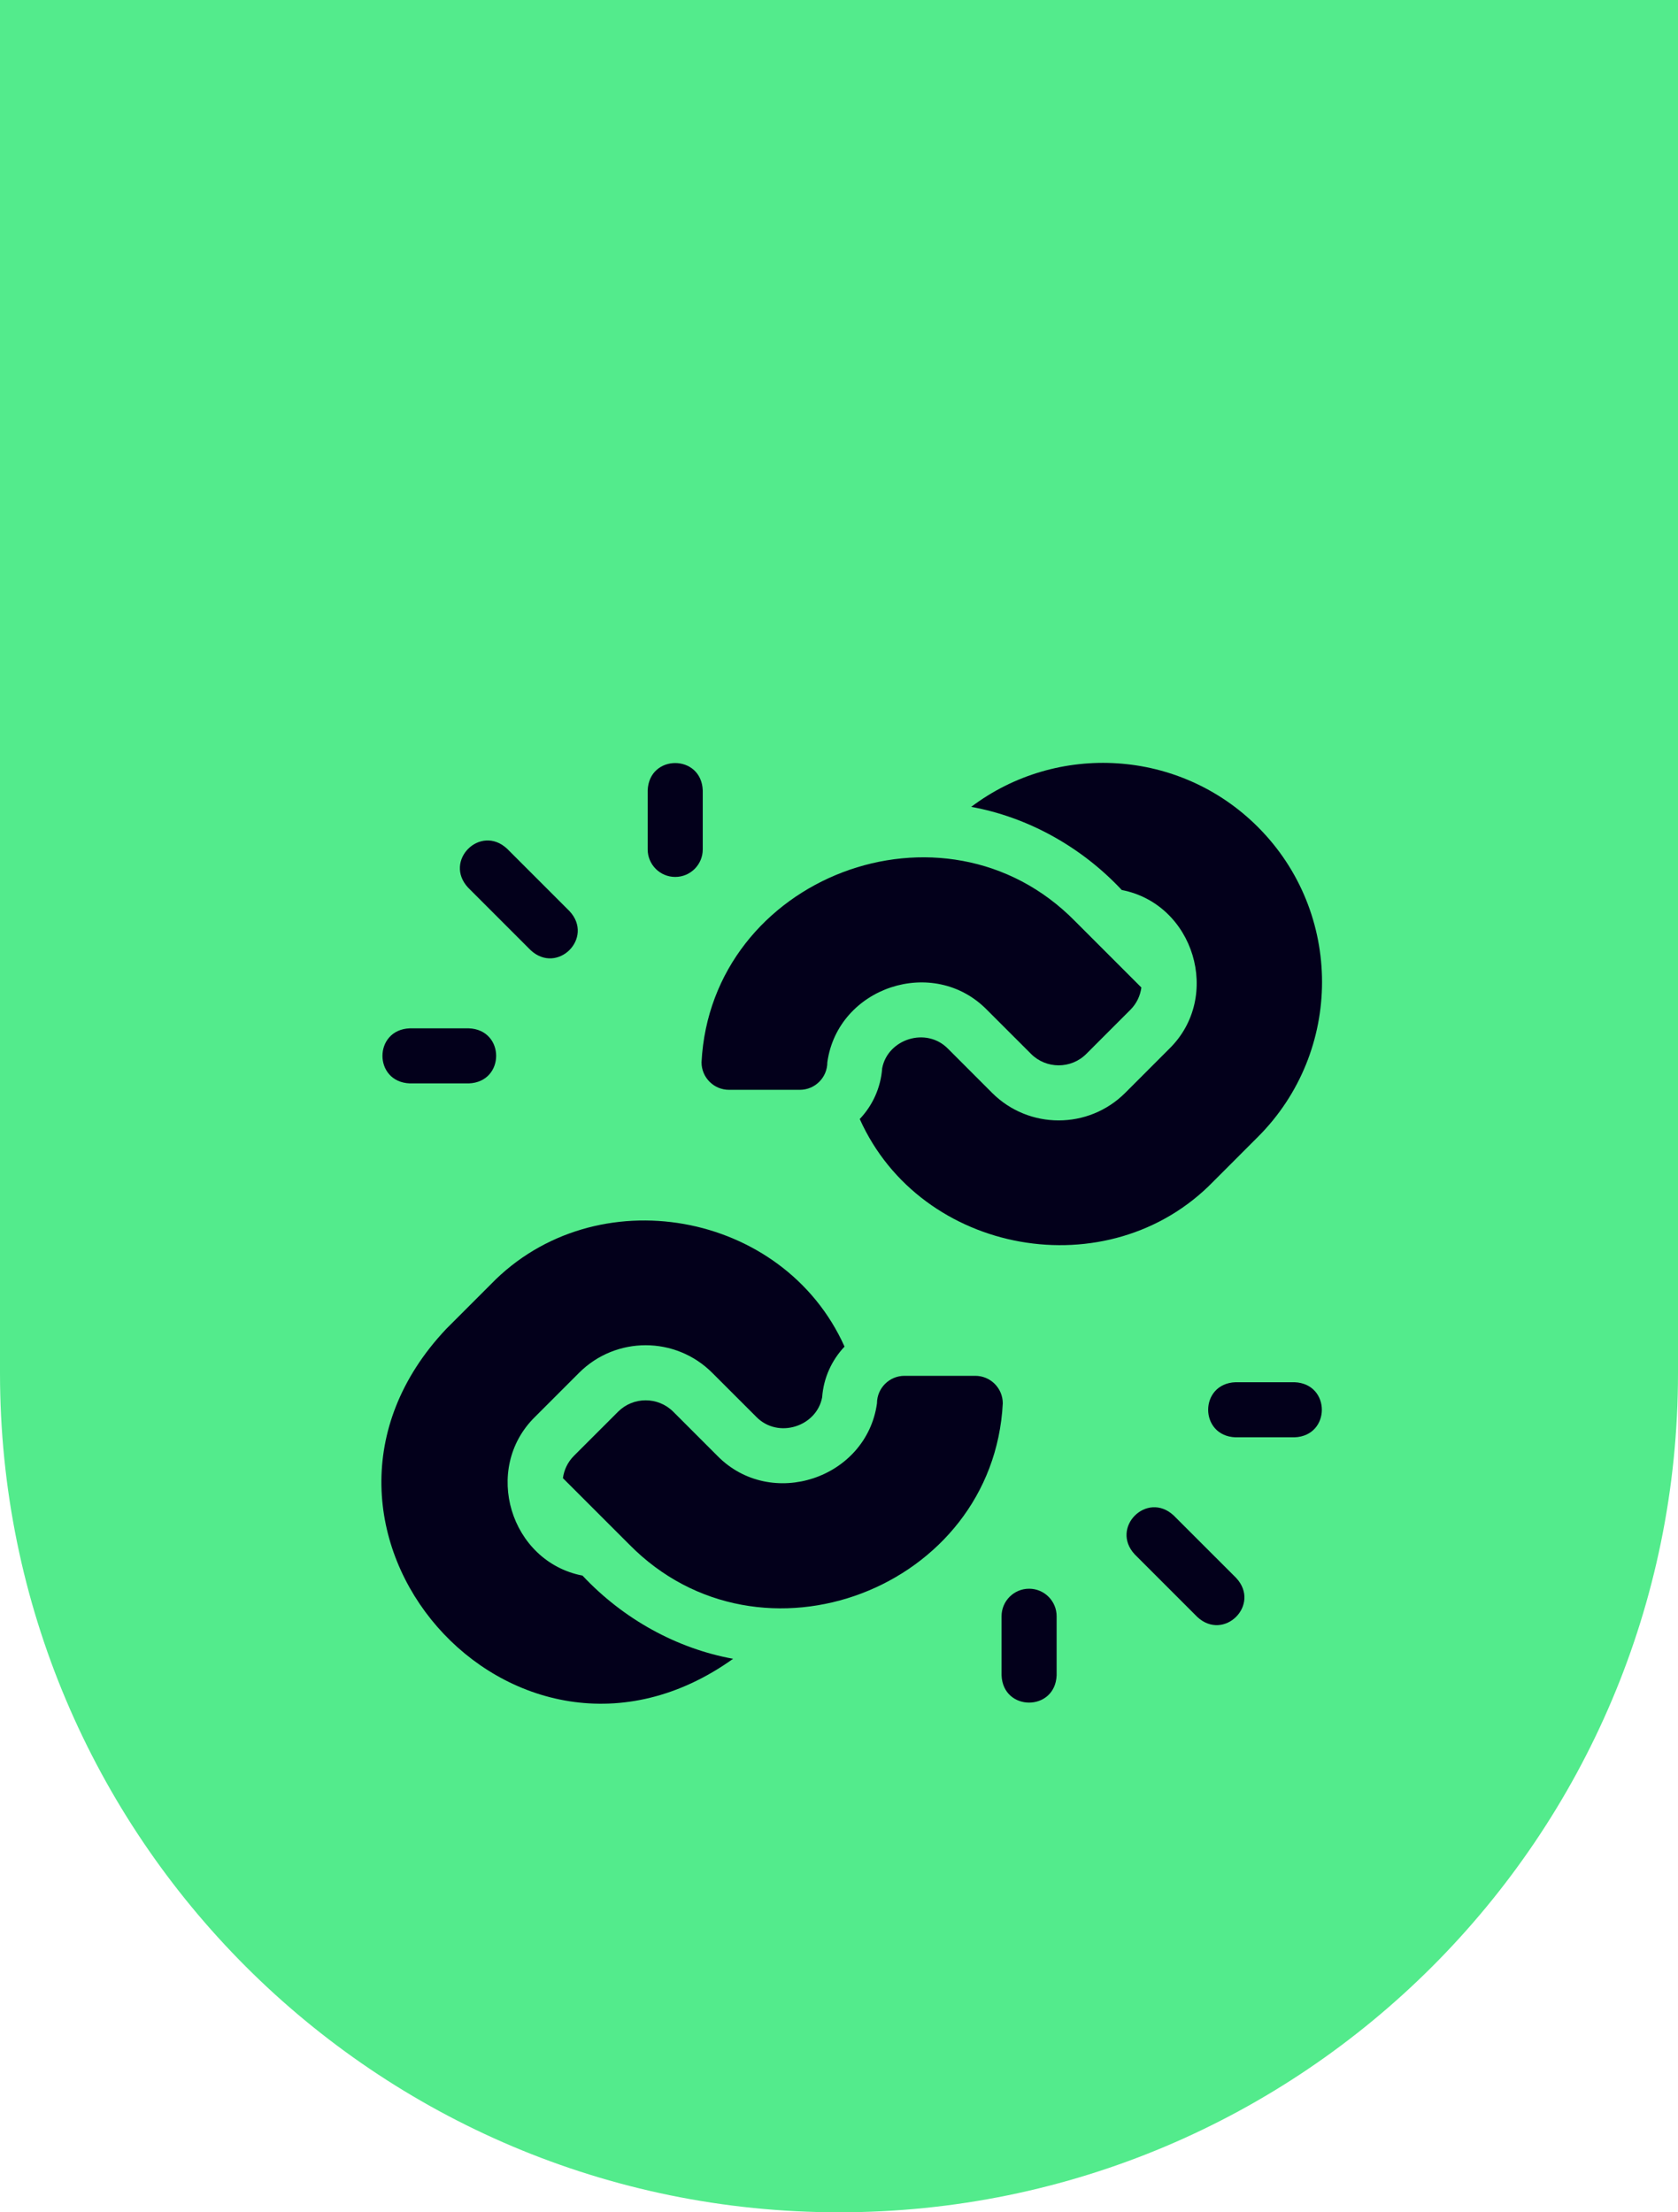 <svg xmlns="http://www.w3.org/2000/svg" width="66" height="87" viewBox="0 0 66 87" fill="none"><path d="M0 0H66V54C66 72.225 51.225 87 33 87V87C14.775 87 0 72.225 0 54V0Z" fill="#53EB8C"></path><g clip-path="url(#clip0_104_1695)"><path d="M26.558 34.486C27.156 34.486 27.641 34.001 27.641 33.403V31.083C27.588 29.649 25.528 29.648 25.475 31.083V33.403C25.475 34.001 25.96 34.486 26.558 34.486Z" fill="#03001B"></path><path d="M16.119 42.605H18.439C19.873 42.553 19.874 40.492 18.439 40.44H16.119C14.685 40.492 14.684 42.552 16.119 42.605Z" fill="#03001B"></path><path d="M20.871 37.366C21.923 38.343 23.38 36.887 22.403 35.834L19.942 33.374C18.891 32.398 17.433 33.853 18.411 34.906C18.411 34.906 20.871 37.366 20.871 37.366Z" fill="#03001B"></path><path d="M40.477 62.477C39.879 62.477 39.394 62.962 39.394 63.56V65.88C39.447 67.314 41.507 67.315 41.56 65.88V63.56C41.56 62.962 41.075 62.477 40.477 62.477Z" fill="#03001B"></path><path d="M50.916 54.357H48.596C47.162 54.41 47.161 56.47 48.596 56.523H50.916C52.35 56.47 52.351 54.411 50.916 54.357Z" fill="#03001B"></path><path d="M46.163 59.596C45.112 58.619 43.654 60.075 44.632 61.127L47.093 63.588C48.144 64.564 49.601 63.108 48.624 62.056L46.163 59.596Z" fill="#03001B"></path><path d="M38.819 39.712L40.553 41.445C41.153 42.045 42.127 42.045 42.726 41.446L44.46 39.712C44.7 39.472 44.849 39.166 44.893 38.834L42.286 36.227C37.122 30.974 27.967 34.501 27.593 41.776C27.593 42.374 28.077 42.858 28.675 42.858H31.458C32.056 42.858 32.541 42.374 32.541 41.776C32.952 38.819 36.711 37.563 38.819 39.712Z" fill="#03001B"></path><path d="M49.476 32.522C46.402 29.448 41.575 29.184 38.2 31.73C40.391 32.128 42.504 33.273 44.122 35C46.966 35.551 48.077 39.2 45.991 41.243C45.991 41.243 44.258 42.977 44.258 42.977C42.813 44.422 40.467 44.422 39.021 42.977L37.288 41.243C36.432 40.368 34.915 40.861 34.698 42.011C34.642 42.782 34.317 43.477 33.816 44.006C36.218 49.364 43.62 50.689 47.725 46.462C47.725 46.462 49.476 44.71 49.476 44.71C52.84 41.347 52.84 35.886 49.476 32.522Z" fill="#03001B"></path><path d="M38.359 54.105H35.577C34.979 54.105 34.494 54.589 34.494 55.187C34.081 58.144 30.325 59.4 28.215 57.251L26.482 55.518C25.882 54.918 24.908 54.918 24.309 55.518L22.575 57.251C22.335 57.491 22.186 57.797 22.141 58.129L24.749 60.736C29.913 65.99 39.068 62.462 39.442 55.188C39.442 54.589 38.957 54.105 38.359 54.105Z" fill="#03001B"></path><path d="M22.912 61.962C20.068 61.411 18.958 57.763 21.044 55.719C21.044 55.719 22.777 53.986 22.777 53.986C24.222 52.541 26.568 52.541 28.013 53.986L29.747 55.719C30.603 56.594 32.12 56.102 32.337 54.951C32.392 54.181 32.718 53.485 33.218 52.956C30.816 47.6 23.415 46.273 19.31 50.501C19.31 50.501 17.559 52.252 17.559 52.252C10.204 60.027 20.192 71.406 28.835 65.233C26.644 64.835 24.531 63.69 22.912 61.962Z" fill="#03001B"></path></g><defs><clipPath id="clip0_104_1695"><rect width="37" height="37" fill="white" transform="translate(15 30)"></rect></clipPath></defs></svg>